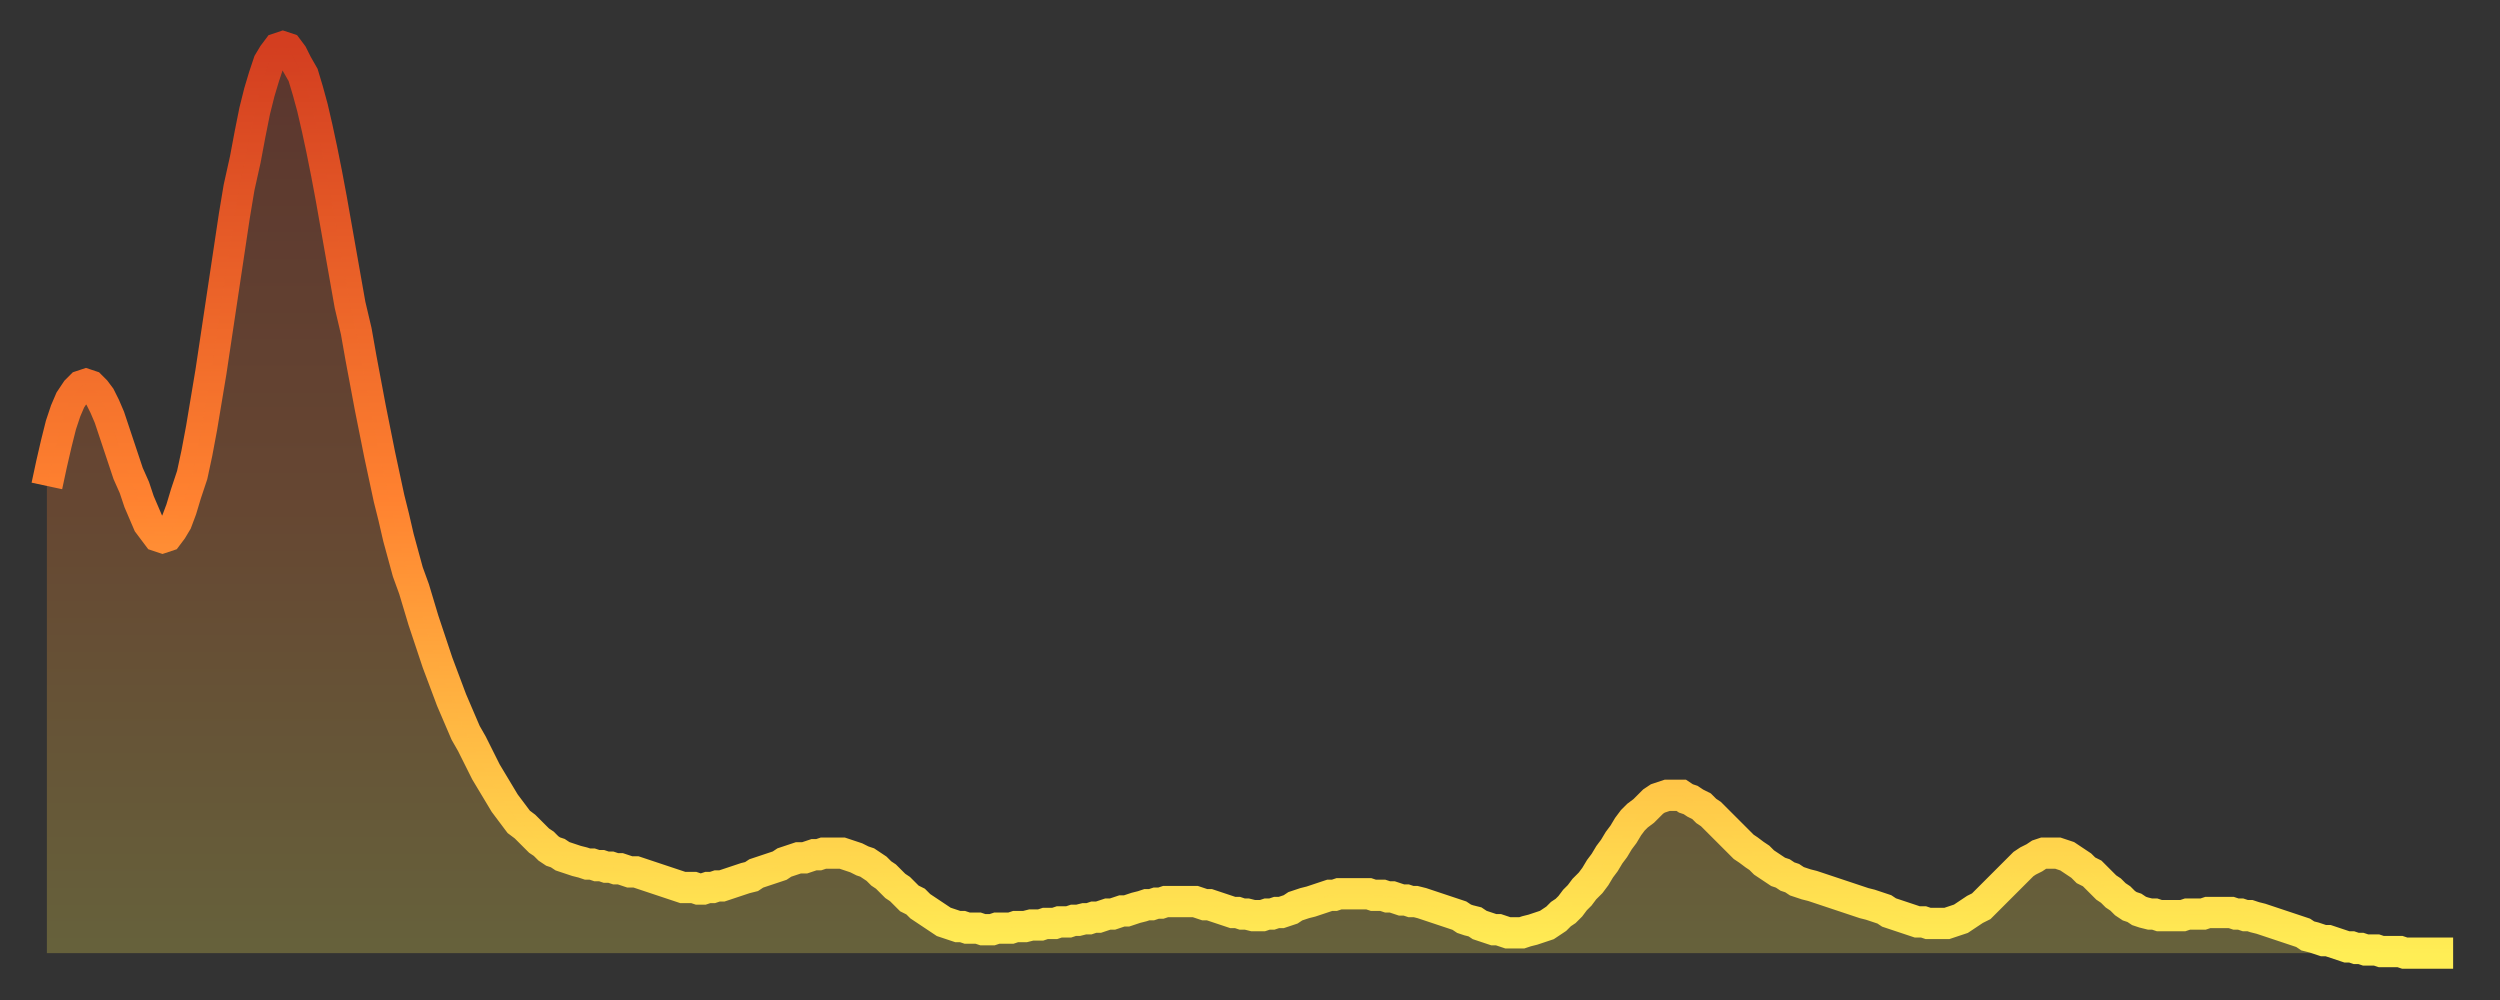<?xml version="1.0" encoding="utf-8" ?>
<svg baseProfile="full" height="64" version="1.1" width="160" xmlns="http://www.w3.org/2000/svg" xmlns:ev="http://www.w3.org/2001/xml-events" xmlns:xlink="http://www.w3.org/1999/xlink"><rect width="100%" height="100%" fill="#333333" stroke="none"/><defs><linearGradient id="id1896394" x1="0" x2="0" y1="0" y2="1"><stop offset="0%" stop-color="#d33e20" /><stop offset="50%" stop-color="#ff8230" /><stop offset="100%" stop-color="#ffee55" /></linearGradient></defs><g transform="translate(3,3)"><g><path d="M 0.0 28.1 0.3 26.7 0.6 25.4 0.9 24.2 1.2 23.3 1.5 22.6 1.9 22.0 2.2 21.7 2.5 21.6 2.8 21.7 3.1 22.0 3.4 22.4 3.7 23.0 4.0 23.7 4.3 24.6 4.6 25.5 4.9 26.4 5.2 27.3 5.6 28.2 5.9 29.1 6.2 29.8 6.5 30.5 6.8 30.9 7.1 31.3 7.4 31.4 7.7 31.3 8.0 30.9 8.3 30.4 8.6 29.6 8.9 28.6 9.3 27.4 9.6 26.0 9.9 24.4 10.2 22.6 10.5 20.8 10.8 18.8 11.1 16.8 11.4 14.8 11.7 12.8 12.0 10.8 12.3 9.0 12.7 7.2 13.0 5.6 13.3 4.1 13.6 2.9 13.9 1.9 14.2 1.0 14.5 0.5 14.8 0.1 15.1 0.0 15.4 0.1 15.7 0.5 16.0 1.1 16.4 1.8 16.7 2.8 17.0 3.9 17.3 5.2 17.6 6.6 17.9 8.1 18.2 9.7 18.5 11.4 18.8 13.1 19.1 14.8 19.4 16.5 19.8 18.2 20.1 19.9 20.4 21.5 20.7 23.1 21.0 24.6 21.3 26.1 21.6 27.5 21.9 28.9 22.2 30.1 22.5 31.4 22.8 32.5 23.1 33.6 23.5 34.7 23.8 35.7 24.1 36.7 24.4 37.6 24.7 38.5 25.0 39.4 25.3 40.2 25.6 41.0 25.9 41.8 26.2 42.5 26.5 43.2 26.8 43.9 27.2 44.6 27.5 45.2 27.8 45.8 28.1 46.4 28.4 46.9 28.7 47.4 29.0 47.9 29.3 48.4 29.6 48.8 29.9 49.2 30.2 49.6 30.6 49.9 30.9 50.2 31.2 50.5 31.5 50.8 31.8 51.0 32.1 51.3 32.4 51.5 32.7 51.6 33.0 51.8 33.3 51.9 33.6 52.0 33.9 52.1 34.3 52.2 34.6 52.3 34.9 52.3 35.2 52.4 35.5 52.4 35.8 52.5 36.1 52.5 36.4 52.6 36.7 52.6 37.0 52.7 37.3 52.8 37.7 52.8 38.0 52.9 38.3 53.0 38.6 53.1 38.9 53.2 39.2 53.3 39.5 53.4 39.8 53.5 40.1 53.6 40.4 53.7 40.7 53.8 41.0 53.8 41.4 53.8 41.7 53.9 42.0 53.9 42.3 53.8 42.6 53.8 42.9 53.7 43.2 53.7 43.5 53.6 43.8 53.5 44.1 53.4 44.4 53.3 44.7 53.2 45.1 53.1 45.4 52.9 45.7 52.8 46.0 52.7 46.3 52.6 46.6 52.5 46.9 52.4 47.2 52.2 47.5 52.1 47.8 52.0 48.1 51.9 48.5 51.9 48.8 51.8 49.1 51.7 49.4 51.7 49.7 51.6 50.0 51.6 50.3 51.6 50.6 51.6 50.9 51.6 51.2 51.7 51.5 51.8 51.8 51.9 52.2 52.1 52.5 52.2 52.8 52.4 53.1 52.6 53.4 52.9 53.7 53.1 54.0 53.4 54.3 53.7 54.6 53.9 54.9 54.2 55.2 54.5 55.6 54.7 55.9 55.0 56.2 55.2 56.5 55.4 56.8 55.6 57.1 55.8 57.4 56.0 57.7 56.1 58.0 56.2 58.3 56.3 58.6 56.3 58.9 56.4 59.3 56.4 59.6 56.4 59.9 56.5 60.2 56.5 60.5 56.5 60.8 56.4 61.1 56.4 61.4 56.4 61.7 56.4 62.0 56.3 62.3 56.3 62.6 56.3 63.0 56.2 63.3 56.2 63.6 56.2 63.9 56.1 64.2 56.1 64.5 56.1 64.8 56.0 65.1 56.0 65.4 56.0 65.7 55.9 66.0 55.9 66.4 55.8 66.7 55.8 67.0 55.7 67.3 55.7 67.6 55.6 67.9 55.5 68.2 55.5 68.5 55.4 68.8 55.3 69.1 55.3 69.4 55.2 69.7 55.1 70.1 55.0 70.4 54.9 70.7 54.9 71.0 54.8 71.3 54.8 71.6 54.7 71.9 54.7 72.2 54.7 72.5 54.7 72.8 54.7 73.1 54.7 73.5 54.7 73.8 54.8 74.1 54.9 74.4 54.9 74.7 55.0 75.0 55.1 75.3 55.2 75.6 55.3 75.9 55.4 76.2 55.4 76.5 55.5 76.8 55.5 77.2 55.6 77.5 55.6 77.8 55.6 78.1 55.5 78.4 55.5 78.7 55.4 79.0 55.4 79.3 55.3 79.6 55.2 79.9 55.0 80.2 54.9 80.5 54.8 80.9 54.7 81.2 54.6 81.5 54.5 81.8 54.4 82.1 54.3 82.4 54.3 82.7 54.2 83.0 54.2 83.3 54.2 83.6 54.2 83.9 54.2 84.3 54.2 84.6 54.2 84.9 54.3 85.2 54.3 85.5 54.3 85.8 54.4 86.1 54.4 86.4 54.5 86.7 54.6 87.0 54.6 87.3 54.7 87.6 54.7 88.0 54.8 88.3 54.9 88.6 55.0 88.9 55.1 89.2 55.2 89.5 55.3 89.8 55.4 90.1 55.5 90.4 55.6 90.7 55.8 91.0 55.9 91.4 56.0 91.7 56.2 92.0 56.3 92.3 56.4 92.6 56.5 92.9 56.5 93.2 56.6 93.5 56.7 93.8 56.7 94.1 56.7 94.4 56.7 94.7 56.6 95.1 56.5 95.4 56.4 95.7 56.3 96.0 56.2 96.3 56.0 96.6 55.8 96.9 55.5 97.2 55.3 97.5 55.0 97.8 54.6 98.1 54.3 98.4 53.9 98.8 53.5 99.1 53.1 99.4 52.6 99.7 52.2 100.0 51.7 100.3 51.3 100.6 50.8 100.9 50.4 101.2 49.9 101.5 49.5 101.8 49.2 102.2 48.9 102.5 48.6 102.8 48.3 103.1 48.1 103.4 48.0 103.7 47.9 104.0 47.9 104.3 47.9 104.6 47.9 104.9 48.1 105.2 48.2 105.5 48.4 105.9 48.6 106.2 48.9 106.5 49.1 106.8 49.4 107.1 49.7 107.4 50.0 107.7 50.3 108.0 50.6 108.3 50.9 108.6 51.2 108.9 51.4 109.3 51.7 109.6 51.9 109.9 52.2 110.2 52.4 110.5 52.6 110.8 52.8 111.1 52.9 111.4 53.1 111.7 53.2 112.0 53.4 112.3 53.5 112.6 53.6 113.0 53.7 113.3 53.8 113.6 53.9 113.9 54.0 114.2 54.1 114.5 54.2 114.8 54.3 115.1 54.4 115.4 54.5 115.7 54.6 116.0 54.7 116.3 54.8 116.7 54.9 117.0 55.0 117.3 55.1 117.6 55.2 117.9 55.4 118.2 55.5 118.5 55.6 118.8 55.7 119.1 55.8 119.4 55.9 119.7 56.0 120.1 56.0 120.4 56.1 120.7 56.1 121.0 56.1 121.3 56.1 121.6 56.1 121.9 56.0 122.2 55.9 122.5 55.8 122.8 55.6 123.1 55.4 123.4 55.2 123.8 55.0 124.1 54.7 124.4 54.4 124.7 54.1 125.0 53.8 125.3 53.5 125.6 53.2 125.9 52.9 126.2 52.6 126.5 52.3 126.8 52.1 127.2 51.9 127.5 51.7 127.8 51.6 128.1 51.6 128.4 51.6 128.7 51.6 129.0 51.7 129.3 51.8 129.6 52.0 129.9 52.2 130.2 52.4 130.5 52.7 130.9 52.9 131.2 53.2 131.5 53.5 131.8 53.8 132.1 54.0 132.4 54.3 132.7 54.5 133.0 54.8 133.3 55.0 133.6 55.1 133.9 55.3 134.2 55.4 134.6 55.5 134.9 55.5 135.2 55.6 135.5 55.6 135.8 55.6 136.1 55.6 136.4 55.6 136.7 55.6 137.0 55.5 137.3 55.5 137.6 55.5 138.0 55.5 138.3 55.4 138.6 55.4 138.9 55.4 139.2 55.4 139.5 55.4 139.8 55.4 140.1 55.5 140.4 55.5 140.7 55.6 141.0 55.6 141.3 55.7 141.7 55.8 142.0 55.9 142.3 56.0 142.6 56.1 142.9 56.2 143.2 56.3 143.5 56.4 143.8 56.5 144.1 56.6 144.4 56.7 144.7 56.9 145.1 57.0 145.4 57.1 145.7 57.2 146.0 57.2 146.3 57.3 146.6 57.4 146.9 57.5 147.2 57.6 147.5 57.6 147.8 57.7 148.1 57.7 148.4 57.8 148.8 57.8 149.1 57.8 149.4 57.9 149.7 57.9 150.0 57.9 150.3 57.9 150.6 57.9 150.9 58.0 151.2 58.0 151.5 58.0 151.8 58.0 152.1 58.0 152.5 58.0 152.8 58.0 153.1 58.0 153.4 58.0 153.7 58.0 154.0 58.0" fill="none" id="graph-curve" opacity="1" stroke="url(#id1896394)" stroke-width="2" /><path d="M 0 58 L 0.0 28.1 0.3 26.7 0.6 25.4 0.9 24.2 1.2 23.3 1.5 22.6 1.9 22.0 2.2 21.7 2.5 21.6 2.8 21.7 3.1 22.0 3.4 22.4 3.7 23.0 4.0 23.7 4.3 24.6 4.6 25.5 4.9 26.4 5.2 27.3 5.6 28.2 5.9 29.1 6.2 29.8 6.5 30.5 6.8 30.9 7.1 31.3 7.4 31.4 7.7 31.3 8.0 30.9 8.3 30.4 8.6 29.6 8.9 28.6 9.3 27.4 9.6 26.0 9.9 24.4 10.2 22.6 10.5 20.8 10.8 18.8 11.1 16.8 11.4 14.8 11.7 12.8 12.0 10.8 12.3 9.0 12.7 7.2 13.0 5.6 13.3 4.1 13.6 2.9 13.9 1.9 14.2 1.0 14.5 0.5 14.8 0.1 15.1 0.0 15.4 0.1 15.7 0.5 16.0 1.1 16.4 1.8 16.7 2.8 17.0 3.9 17.3 5.2 17.6 6.6 17.9 8.1 18.2 9.7 18.5 11.4 18.8 13.1 19.1 14.8 19.4 16.5 19.8 18.2 20.1 19.9 20.4 21.5 20.7 23.1 21.0 24.6 21.3 26.1 21.6 27.5 21.9 28.9 22.2 30.1 22.5 31.4 22.8 32.5 23.1 33.6 23.5 34.7 23.8 35.7 24.1 36.7 24.4 37.6 24.7 38.5 25.0 39.4 25.3 40.2 25.6 41.0 25.9 41.8 26.2 42.5 26.5 43.2 26.8 43.9 27.2 44.6 27.5 45.2 27.8 45.8 28.1 46.4 28.4 46.9 28.7 47.4 29.0 47.9 29.3 48.4 29.6 48.8 29.9 49.2 30.2 49.6 30.6 49.9 30.9 50.2 31.2 50.5 31.5 50.8 31.8 51.0 32.1 51.3 32.4 51.5 32.7 51.6 33.0 51.8 33.3 51.9 33.6 52.0 33.9 52.1 34.3 52.2 34.6 52.3 34.9 52.3 35.2 52.4 35.5 52.4 35.8 52.5 36.1 52.5 36.4 52.6 36.7 52.6 37.0 52.7 37.3 52.8 37.7 52.8 38.0 52.9 38.3 53.0 38.6 53.1 38.9 53.2 39.2 53.3 39.5 53.4 39.8 53.5 40.1 53.6 40.4 53.7 40.7 53.8 41.0 53.8 41.4 53.8 41.7 53.9 42.0 53.9 42.3 53.8 42.6 53.8 42.9 53.7 43.2 53.7 43.5 53.6 43.8 53.5 44.1 53.4 44.4 53.3 44.7 53.2 45.1 53.1 45.4 52.9 45.7 52.8 46.0 52.7 46.3 52.6 46.6 52.5 46.9 52.4 47.2 52.2 47.5 52.1 47.8 52.0 48.1 51.9 48.5 51.9 48.8 51.8 49.1 51.7 49.4 51.7 49.7 51.6 50.0 51.6 50.3 51.6 50.6 51.6 50.9 51.6 51.2 51.7 51.5 51.8 51.8 51.9 52.2 52.1 52.5 52.2 52.8 52.4 53.1 52.6 53.4 52.9 53.7 53.1 54.0 53.4 54.3 53.7 54.6 53.9 54.9 54.2 55.2 54.5 55.6 54.7 55.9 55.0 56.2 55.2 56.5 55.4 56.8 55.6 57.1 55.8 57.4 56.0 57.7 56.1 58.0 56.2 58.3 56.3 58.6 56.3 58.9 56.4 59.3 56.4 59.6 56.4 59.9 56.5 60.2 56.5 60.5 56.5 60.8 56.4 61.1 56.4 61.4 56.4 61.7 56.4 62.0 56.3 62.3 56.3 62.6 56.3 63.0 56.2 63.3 56.2 63.6 56.2 63.9 56.1 64.2 56.1 64.5 56.1 64.8 56.0 65.1 56.0 65.4 56.0 65.7 55.9 66.0 55.9 66.4 55.8 66.7 55.8 67.0 55.7 67.3 55.7 67.6 55.6 67.9 55.5 68.2 55.5 68.5 55.4 68.8 55.3 69.1 55.3 69.4 55.2 69.7 55.1 70.1 55.0 70.4 54.9 70.7 54.9 71.0 54.8 71.3 54.8 71.6 54.7 71.9 54.7 72.2 54.7 72.5 54.7 72.8 54.7 73.1 54.7 73.5 54.7 73.8 54.8 74.1 54.9 74.4 54.9 74.7 55.0 75.0 55.1 75.3 55.2 75.6 55.3 75.9 55.4 76.2 55.4 76.5 55.5 76.8 55.5 77.2 55.6 77.5 55.6 77.8 55.6 78.1 55.5 78.4 55.5 78.7 55.4 79.0 55.4 79.3 55.3 79.6 55.2 79.9 55.0 80.2 54.9 80.5 54.8 80.9 54.7 81.2 54.6 81.5 54.5 81.8 54.4 82.1 54.3 82.4 54.3 82.7 54.2 83.0 54.2 83.3 54.2 83.6 54.2 83.9 54.2 84.3 54.2 84.6 54.2 84.9 54.3 85.2 54.3 85.5 54.3 85.8 54.4 86.1 54.4 86.4 54.5 86.7 54.6 87.0 54.6 87.3 54.7 87.6 54.7 88.0 54.8 88.3 54.9 88.6 55.0 88.9 55.1 89.2 55.2 89.5 55.3 89.8 55.4 90.1 55.5 90.4 55.6 90.7 55.8 91.0 55.9 91.4 56.0 91.7 56.2 92.0 56.3 92.3 56.4 92.6 56.5 92.9 56.5 93.2 56.6 93.5 56.7 93.8 56.7 94.1 56.7 94.4 56.7 94.7 56.6 95.1 56.5 95.4 56.4 95.7 56.3 96.0 56.2 96.3 56.0 96.6 55.8 96.9 55.5 97.2 55.3 97.5 55.0 97.8 54.6 98.1 54.3 98.4 53.9 98.8 53.5 99.1 53.1 99.4 52.6 99.7 52.2 100.0 51.7 100.3 51.3 100.6 50.8 100.9 50.4 101.2 49.9 101.5 49.5 101.8 49.2 102.2 48.9 102.5 48.6 102.8 48.3 103.1 48.1 103.4 48.0 103.7 47.9 104.0 47.9 104.3 47.9 104.6 47.9 104.9 48.1 105.2 48.2 105.5 48.4 105.9 48.6 106.2 48.9 106.5 49.1 106.8 49.4 107.1 49.7 107.4 50.0 107.7 50.3 108.0 50.6 108.3 50.9 108.6 51.2 108.9 51.4 109.3 51.7 109.6 51.9 109.9 52.2 110.2 52.4 110.5 52.6 110.8 52.8 111.1 52.9 111.4 53.1 111.7 53.2 112.0 53.4 112.3 53.5 112.6 53.6 113.0 53.7 113.3 53.8 113.6 53.9 113.9 54.0 114.2 54.1 114.5 54.2 114.8 54.3 115.1 54.4 115.4 54.5 115.7 54.6 116.0 54.7 116.3 54.8 116.7 54.9 117.0 55.0 117.3 55.1 117.6 55.2 117.9 55.4 118.2 55.5 118.5 55.6 118.8 55.7 119.1 55.8 119.4 55.9 119.7 56.0 120.1 56.0 120.4 56.1 120.7 56.1 121.0 56.1 121.3 56.1 121.6 56.1 121.9 56.0 122.2 55.9 122.5 55.8 122.8 55.6 123.1 55.4 123.4 55.2 123.8 55.0 124.1 54.7 124.4 54.4 124.7 54.1 125.0 53.8 125.3 53.5 125.6 53.2 125.9 52.9 126.2 52.6 126.5 52.3 126.8 52.1 127.2 51.9 127.5 51.7 127.8 51.6 128.1 51.6 128.4 51.6 128.7 51.6 129.0 51.7 129.3 51.8 129.6 52.0 129.9 52.2 130.2 52.4 130.5 52.7 130.9 52.9 131.2 53.2 131.5 53.5 131.8 53.8 132.1 54.0 132.4 54.3 132.7 54.5 133.0 54.8 133.3 55.0 133.6 55.1 133.9 55.3 134.2 55.4 134.6 55.5 134.9 55.5 135.2 55.6 135.5 55.6 135.8 55.6 136.1 55.6 136.4 55.6 136.7 55.6 137.0 55.5 137.3 55.5 137.6 55.5 138.0 55.5 138.3 55.4 138.6 55.4 138.9 55.4 139.2 55.4 139.5 55.4 139.8 55.4 140.1 55.5 140.4 55.5 140.7 55.6 141.0 55.6 141.3 55.7 141.7 55.8 142.0 55.9 142.3 56.0 142.6 56.1 142.9 56.2 143.2 56.3 143.5 56.4 143.8 56.5 144.1 56.6 144.4 56.7 144.7 56.9 145.1 57.0 145.4 57.1 145.7 57.2 146.0 57.2 146.3 57.3 146.6 57.4 146.9 57.5 147.2 57.6 147.5 57.6 147.8 57.7 148.1 57.7 148.4 57.8 148.8 57.8 149.1 57.8 149.4 57.9 149.7 57.9 150.0 57.9 150.3 57.9 150.6 57.9 150.9 58.0 151.2 58.0 151.5 58.0 151.8 58.0 152.1 58.0 152.5 58.0 152.8 58.0 153.1 58.0 153.4 58.0 153.7 58.0 154.0 58.0 154 58" fill="url(#id1896394)" fill-opacity=".25" id="graph-shadow" /></g></g></svg>
